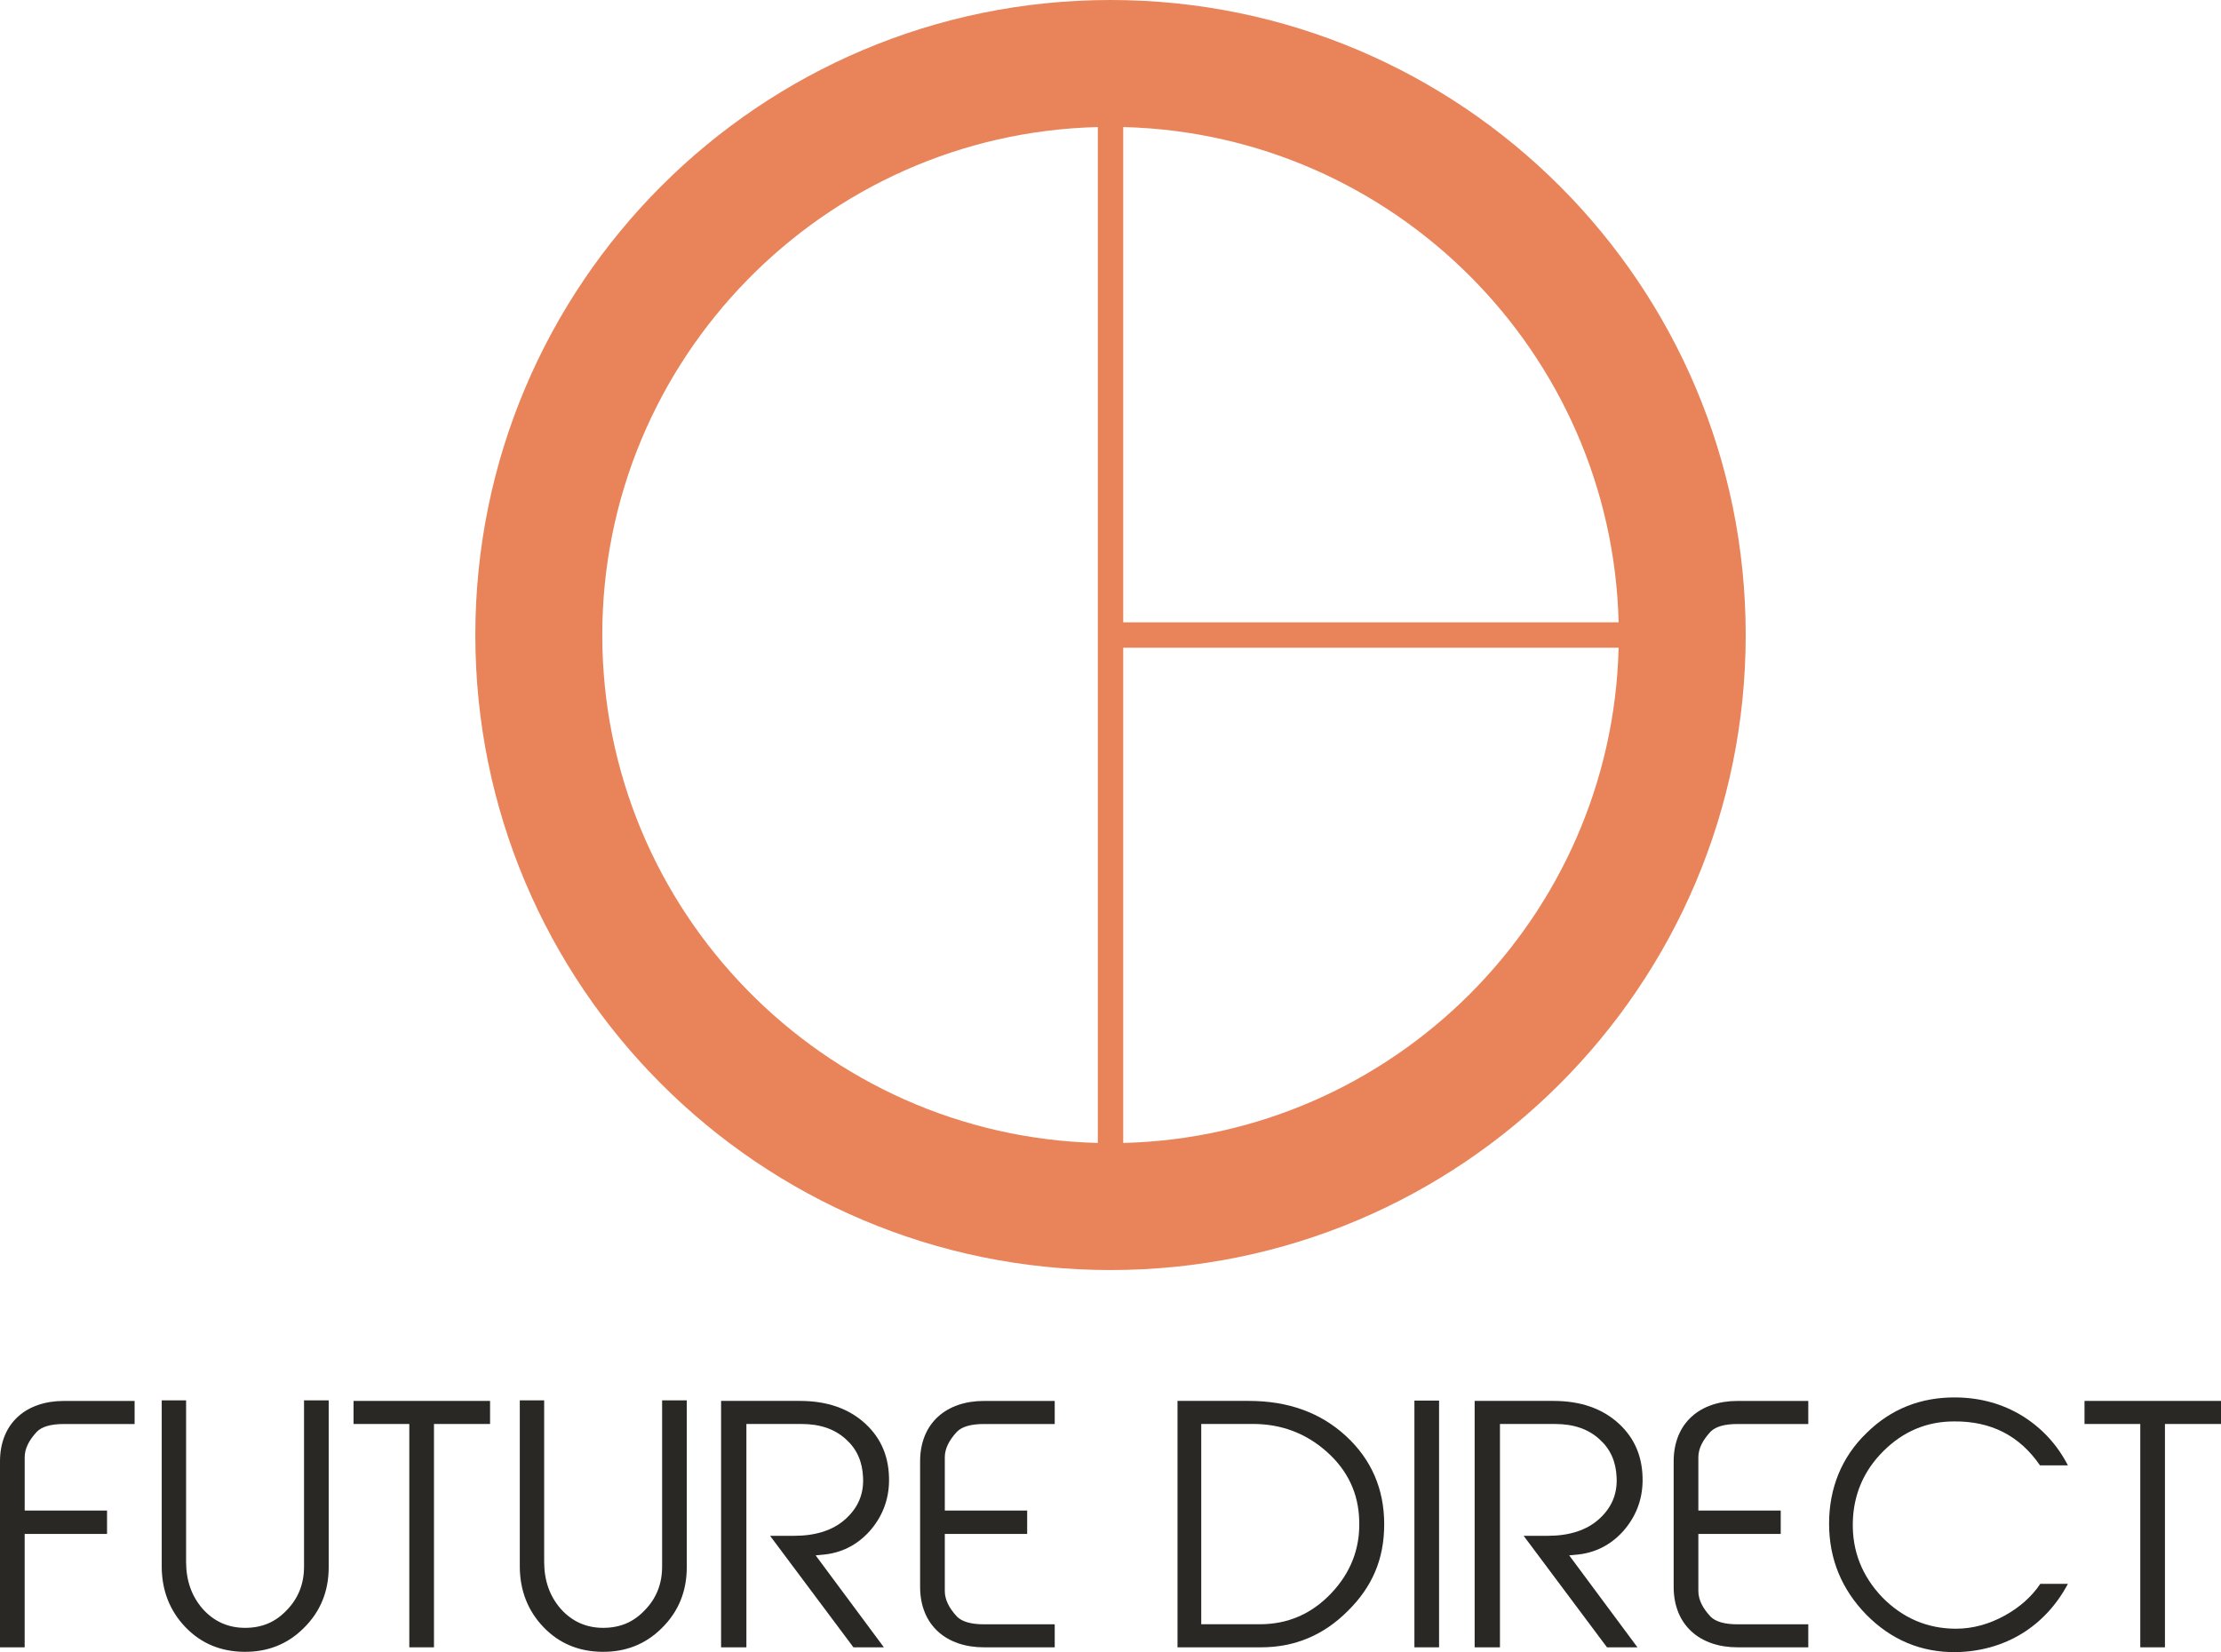<?xml version="1.0" encoding="UTF-8"?><svg id="_レイヤー_2" xmlns="http://www.w3.org/2000/svg" viewBox="0 0 616.91 459.02"><defs><style>.cls-1{fill:#e98359;}.cls-2{fill:#292825;}</style></defs><g id="logo"><g><path class="cls-1" d="M308.46,0c-97.44,0-176.43,78.99-176.43,176.43s78.99,176.43,176.43,176.43,176.43-78.99,176.43-176.43S405.9,0,308.46,0Zm141.13,172.9h-137.6V35.3c75.05,1.85,135.75,62.55,137.6,137.6Zm-282.3,3.53c0-76.66,61.43-139.25,137.64-141.13V317.55c-76.22-1.88-137.64-64.46-137.64-141.13Zm144.7,141.13V179.95h137.6c-1.85,75.05-62.55,135.75-137.6,137.6Z"/><g><path class="cls-2" d="M6.85,457.68H0v-51.63c0-10.77,7.39-16.82,17.72-16.82h19.67v6.41H17.72c-3.56,0-6.05,.71-7.48,2.14-2.23,2.4-3.38,4.72-3.38,7.12v14.78H29.73v6.5H6.85v31.51Z"/><path class="cls-2" d="M91.3,435.43c0,6.68-2.31,12.37-6.94,16.91-4.54,4.54-10.15,6.68-16.65,6.59-6.41-.09-11.84-2.31-16.2-6.85s-6.59-10.24-6.59-16.91v-46.11h6.77v44.87c0,5.16,1.51,9.53,4.63,13.09,3.12,3.47,7.03,5.25,11.75,5.25s8.46-1.6,11.57-4.9c3.2-3.29,4.81-7.3,4.81-12.11v-46.2h6.85v46.38Z"/><path class="cls-2" d="M120.54,457.68h-6.85v-62.05h-15.49v-6.41h37.92v6.41h-15.58v62.05Z"/><path class="cls-2" d="M190.76,435.43c0,6.68-2.31,12.37-6.94,16.91-4.54,4.54-10.15,6.68-16.65,6.59-6.41-.09-11.84-2.31-16.2-6.85s-6.59-10.24-6.59-16.91v-46.11h6.77v44.87c0,5.16,1.51,9.53,4.63,13.09,3.12,3.47,7.03,5.25,11.75,5.25s8.46-1.6,11.57-4.9c3.2-3.29,4.81-7.3,4.81-12.11v-46.2h6.85v46.38Z"/><path class="cls-2" d="M245.51,457.68h-8.46l-23.15-30.98h6.68c5.96,0,10.77-1.51,14.24-4.63,3.47-3.12,5.16-6.94,4.9-11.66-.18-4.27-1.69-7.75-4.63-10.42-3.12-2.94-7.3-4.36-12.46-4.36h-15.31v62.05h-7.03v-68.46h21.9c7.57,0,13.62,2.14,18.16,6.32,4.54,4.18,6.68,9.53,6.59,16.02-.09,5.34-1.96,9.97-5.43,13.89-3.47,3.83-7.83,6.05-13,6.5l-1.96,.18,18.96,25.55Z"/><path class="cls-2" d="M292.96,457.68h-19.67c-10.33,0-17.72-6.05-17.72-16.82v-34.81c0-10.77,7.39-16.82,17.72-16.82h19.67v6.41h-19.67c-3.56,0-6.05,.71-7.48,2.14-2.22,2.4-3.38,4.72-3.38,7.12v14.78h22.88v6.5h-22.88v15.85c0,2.4,1.16,4.72,3.38,7.12,1.42,1.42,3.92,2.14,7.48,2.14h19.67v6.41Z"/><path class="cls-2" d="M327.07,457.68v-68.46h19.85c10.95,0,19.94,3.29,26.97,9.79,7.03,6.5,10.59,14.69,10.59,24.48s-3.38,17.45-10.15,24.13c-6.68,6.68-14.69,10.06-24.04,10.06h-23.23Zm22.88-6.41c7.75,0,14.33-2.85,19.76-8.55,5.43-5.7,8.1-12.46,7.83-20.21-.18-7.57-3.2-13.98-8.99-19.14-5.79-5.16-12.64-7.75-20.56-7.75h-14.33v55.64h16.29Z"/><path class="cls-2" d="M399.72,457.68h-6.85v-68.55h6.85v68.55Z"/><path class="cls-2" d="M454.82,457.68h-8.46l-23.15-30.98h6.68c5.96,0,10.77-1.51,14.24-4.63,3.47-3.12,5.16-6.94,4.9-11.66-.18-4.27-1.69-7.75-4.63-10.42-3.12-2.94-7.3-4.36-12.46-4.36h-15.31v62.05h-7.03v-68.46h21.9c7.57,0,13.62,2.14,18.16,6.32,4.54,4.18,6.68,9.53,6.59,16.02-.09,5.34-1.96,9.97-5.43,13.89-3.47,3.83-7.83,6.05-13,6.5l-1.96,.18,18.96,25.55Z"/><path class="cls-2" d="M502.27,457.68h-19.67c-10.33,0-17.72-6.05-17.72-16.82v-34.81c0-10.77,7.39-16.82,17.72-16.82h19.67v6.41h-19.67c-3.56,0-6.05,.71-7.48,2.14-2.22,2.4-3.38,4.72-3.38,7.12v14.78h22.88v6.5h-22.88v15.85c0,2.4,1.16,4.72,3.38,7.12,1.42,1.42,3.92,2.14,7.48,2.14h19.67v6.41Z"/><path class="cls-2" d="M574.38,440.06c-6.32,11.84-17.45,18.69-31.07,18.96-9.7,.09-17.98-3.38-24.93-10.42-6.85-7.03-10.33-15.49-10.33-25.28s3.47-18.52,10.42-25.19c6.76-6.68,15.04-9.97,24.84-9.88,6.85,.09,13,1.78,18.61,5.25,5.34,3.38,9.52,7.92,12.46,13.62h-7.75c-5.7-8.28-13.62-12.29-23.86-12.2-7.57,0-14.15,2.76-19.67,8.28-5.43,5.43-8.28,12.02-8.46,19.76-.18,8.01,2.58,14.95,8.19,20.83,5.7,5.79,12.55,8.72,20.48,8.72,4.63,0,9.17-1.25,13.53-3.65,4.18-2.31,7.48-5.25,9.88-8.81h7.66Z"/><path class="cls-2" d="M601.34,457.68h-6.85v-62.05h-15.49v-6.41h37.92v6.41h-15.58v62.05Z"/></g></g></g></svg>